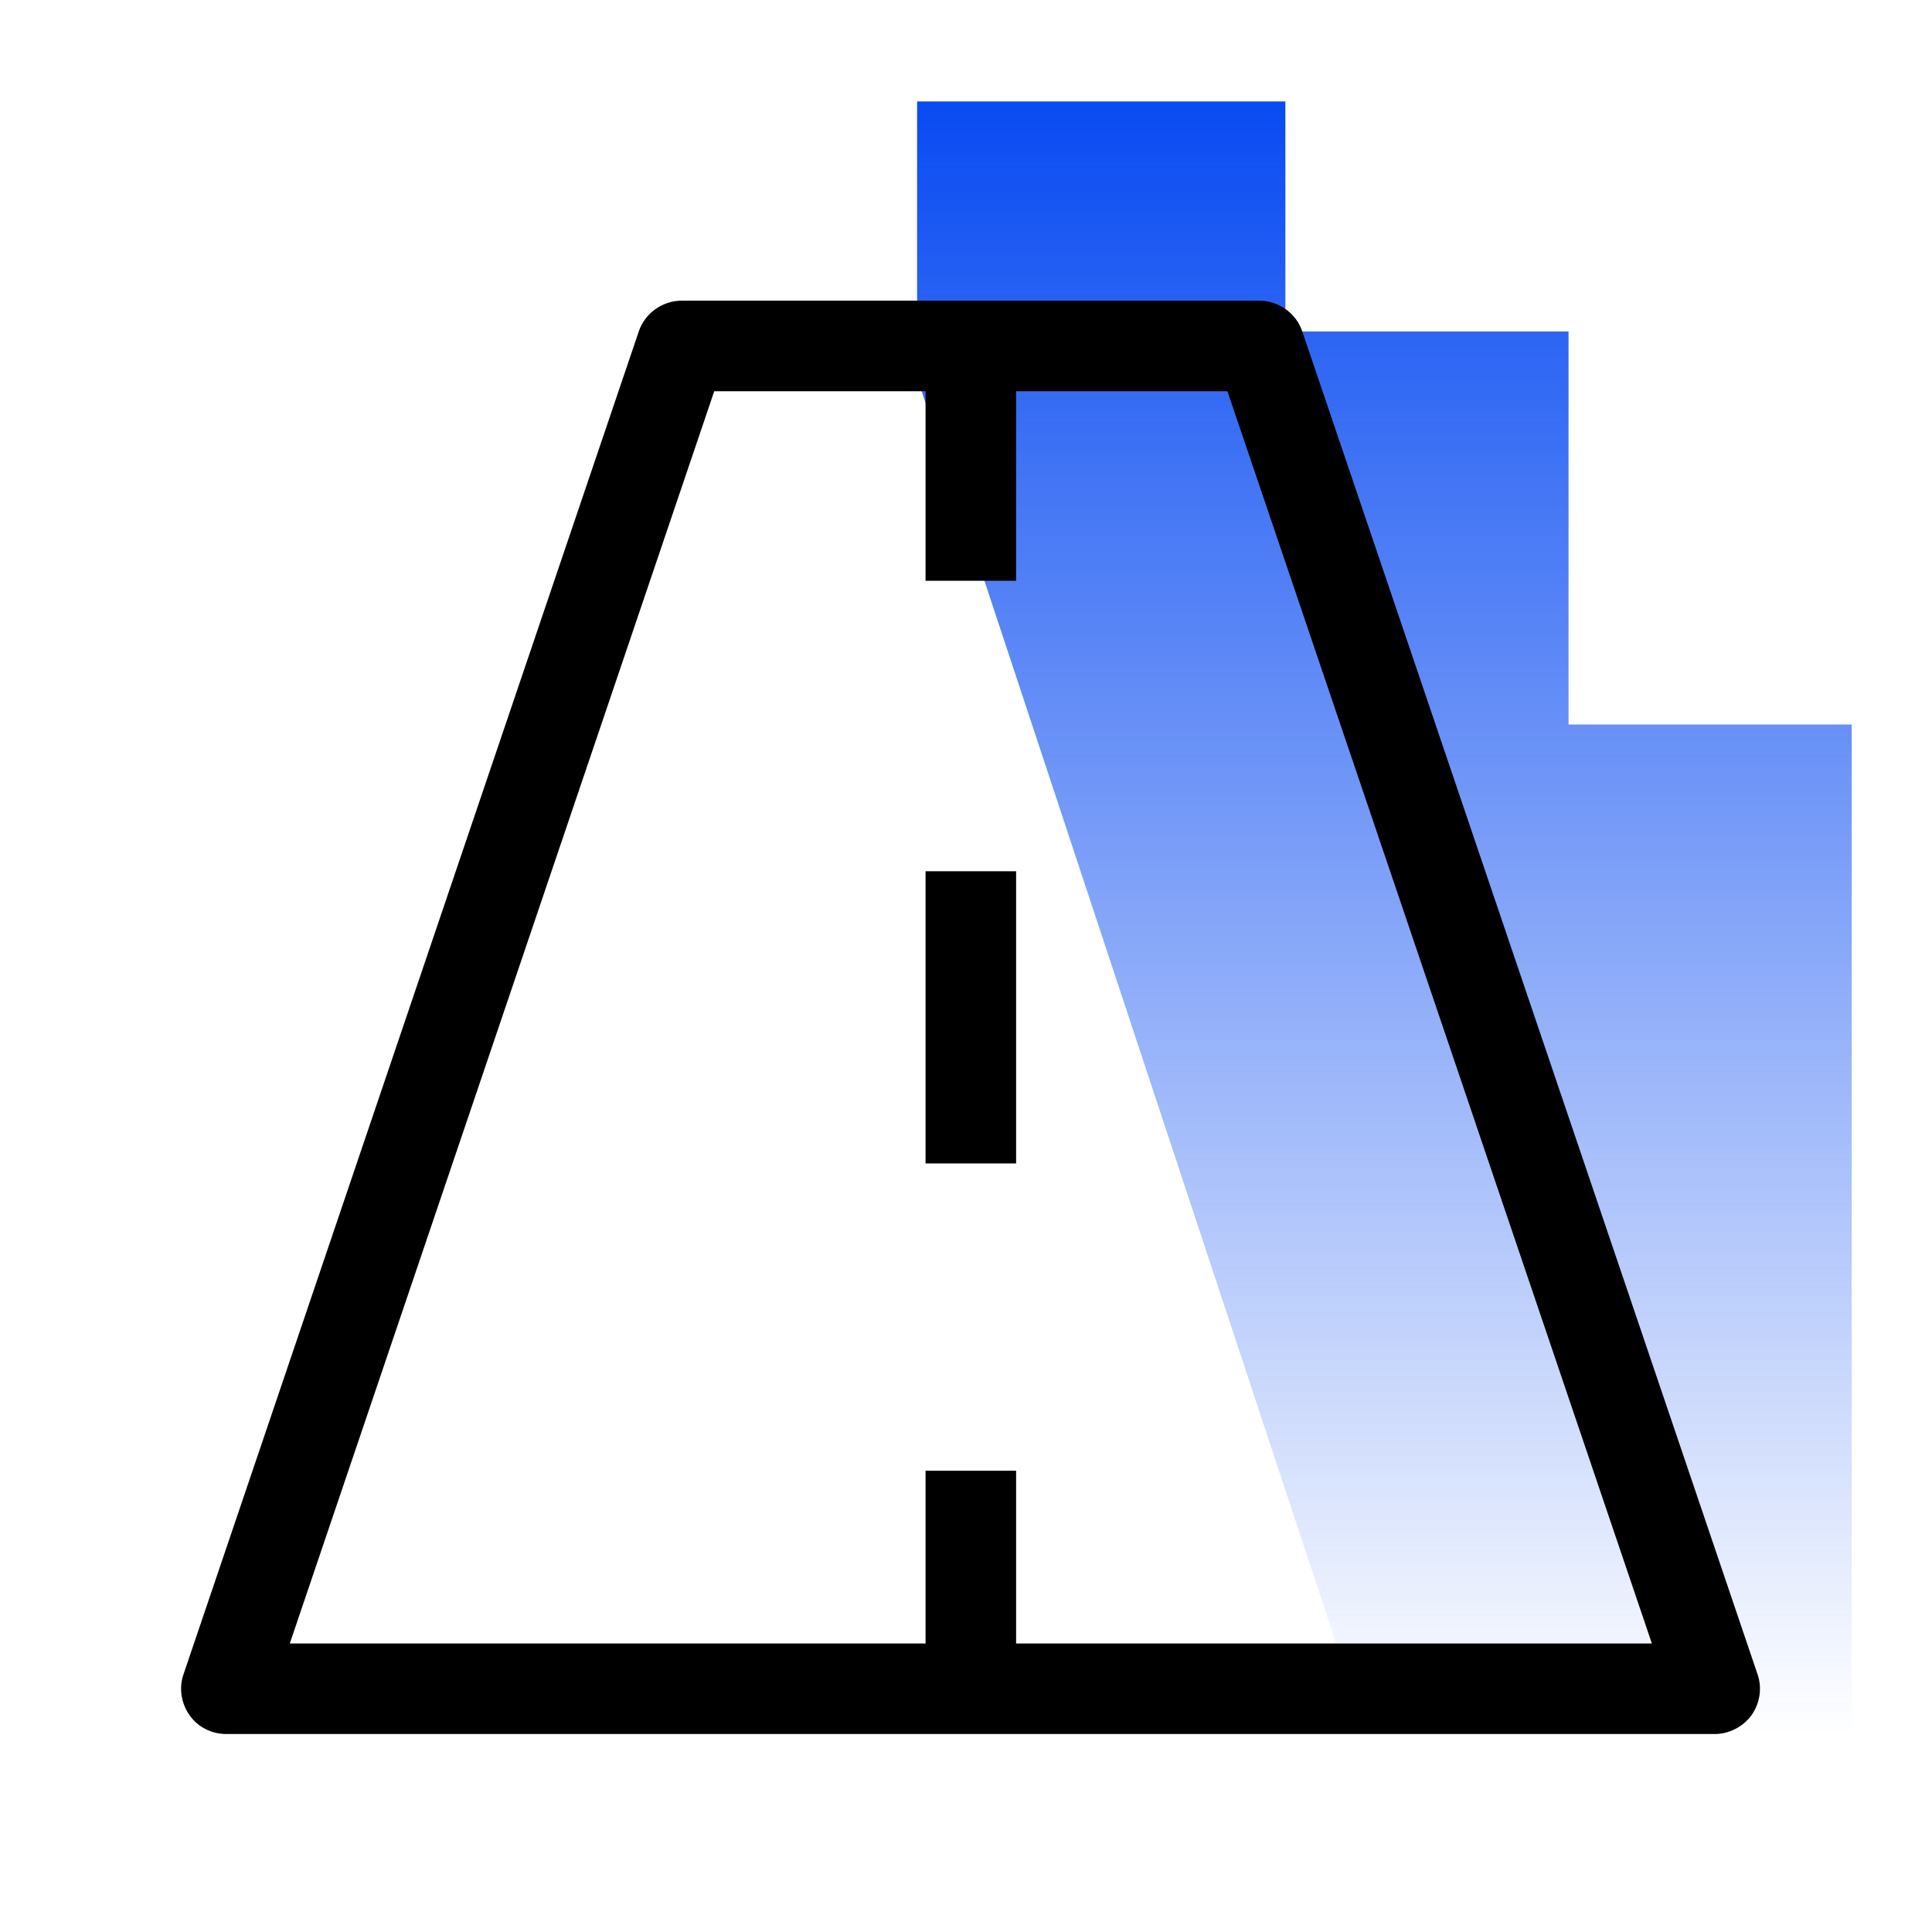 <?xml version="1.0" encoding="utf-8"?>
<svg xmlns="http://www.w3.org/2000/svg" fill="none" height="32" viewBox="0 0 32 32" width="32">
<g clip-path="url(#clip0_9905_51)">
<path d="M21.29 1.68V5.49H25.98V12H30.67V28.73H22.63L15.19 6.25V1.68H21.29Z" fill="url(#paint0_linear_9905_51)"/>
<path d="M29.11 27.73L21.57 5.49C21.47 5.19 21.18 4.98 20.86 4.98H11.29C10.97 4.98 10.68 5.19 10.58 5.49L3.04 27.73C2.96 27.96 3 28.21 3.14 28.41C3.28 28.61 3.51 28.721 3.75 28.721H28.4C28.64 28.721 28.87 28.601 29.01 28.41C29.15 28.21 29.19 27.96 29.11 27.73ZM16.83 27.221V24.36H15.33V27.221H4.8L11.83 6.48H15.33V9.62H16.83V6.48H20.33L27.36 27.221H16.83ZM15.33 14.431H16.83V19.27H15.33V14.431Z" fill="black"/>
</g>
<defs>
<linearGradient gradientUnits="userSpaceOnUse" id="paint0_linear_9905_51" x1="22.93" x2="22.93" y1="1.68" y2="28.73">
<stop stop-color="#094BF2"/>
<stop offset="1" stop-color="#094BF2" stop-opacity="0"/>
</linearGradient>
<clipPath id="clip0_9905_51">
<rect fill="white" height="32" width="32"/>
</clipPath>
</defs>
</svg>